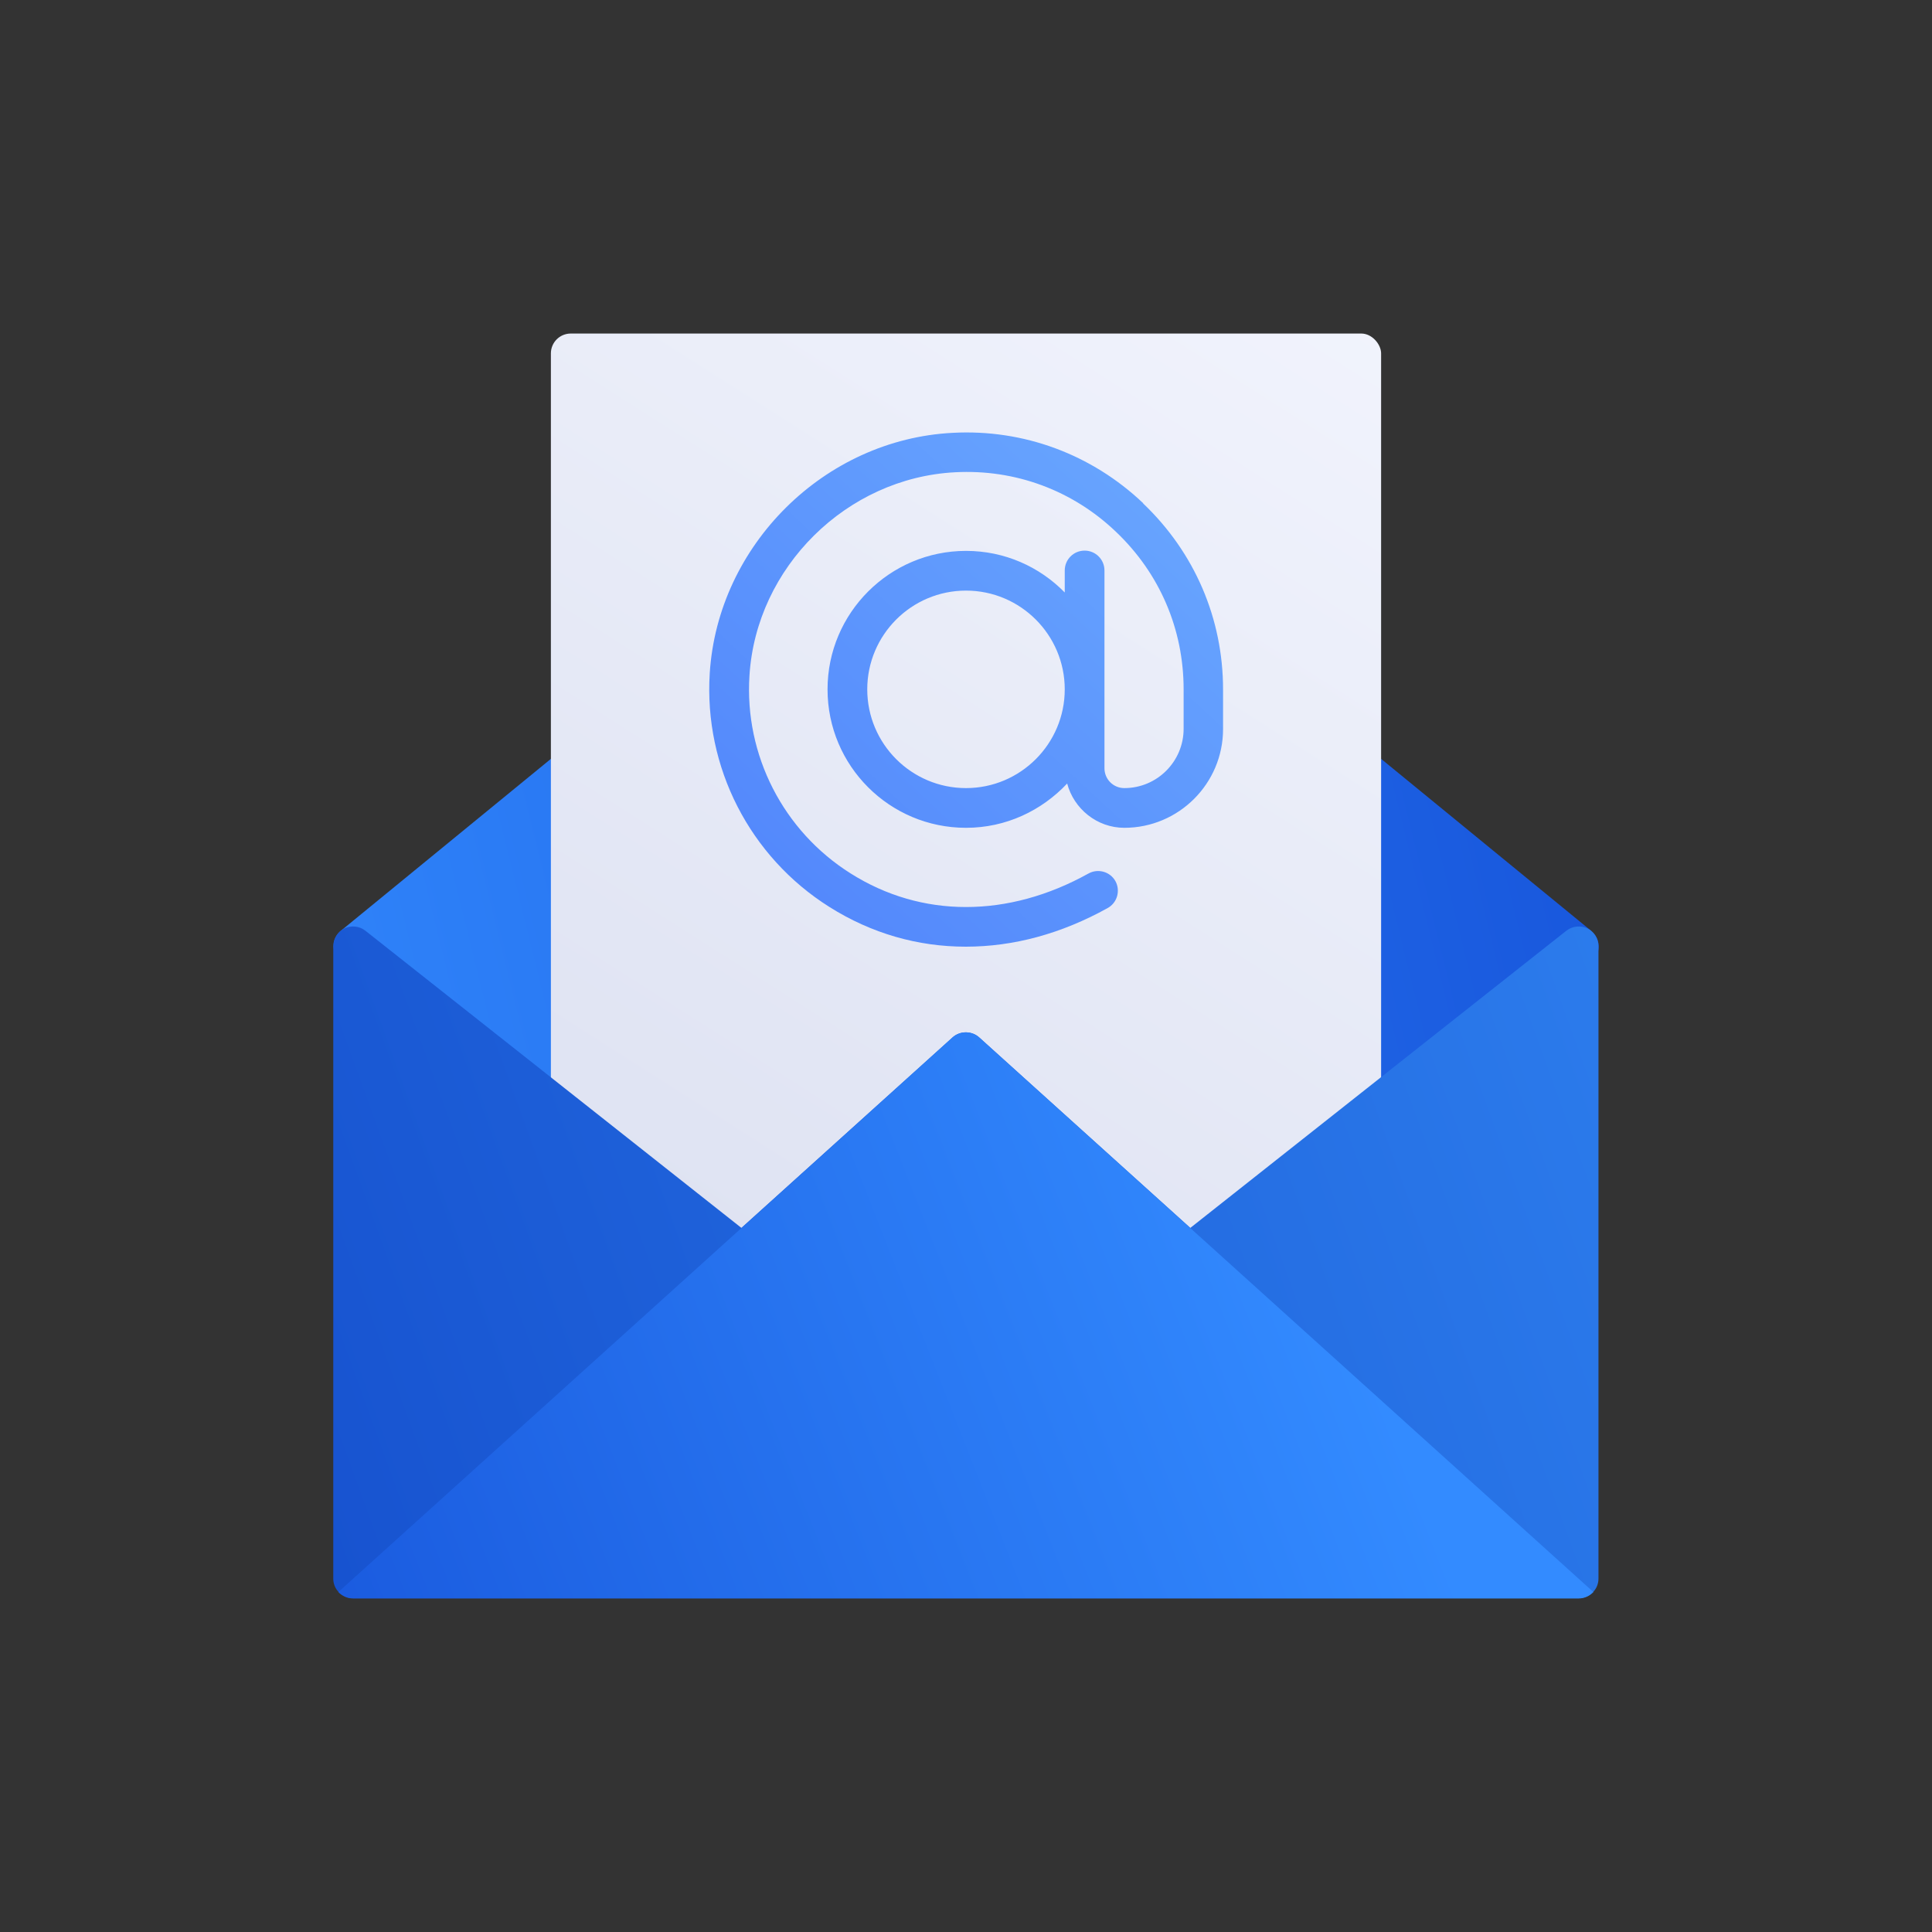 <?xml version="1.0" encoding="UTF-8"?>
<svg id="Layer_1" data-name="Layer 1" xmlns="http://www.w3.org/2000/svg" xmlns:xlink="http://www.w3.org/1999/xlink" viewBox="0 0 72 72">
  <rect x="0" y="0" width="72" height="72" fill="#333333" stroke="none"/>
  <defs>
    <style>
      .cls-1 {
        fill: url(#linear-gradient);
      }

      .cls-1, .cls-2, .cls-3, .cls-4, .cls-5, .cls-6 {
        stroke-width: 0px;
      }

      .cls-2 {
        fill: url(#linear-gradient-6);
      }

      .cls-3 {
        fill: url(#linear-gradient-5);
      }

      .cls-4 {
        fill: url(#linear-gradient-2);
      }

      .cls-5 {
        fill: url(#linear-gradient-3);
      }

      .cls-6 {
        fill: url(#linear-gradient-4);
      }
    </style>
    <linearGradient id="linear-gradient" x1="3.49" y1="39.55" x2="79.49" y2="20.74" gradientUnits="userSpaceOnUse">
      <stop offset="0" stop-color="#338bff"/>
      <stop offset="1" stop-color="#0e43cf"/>
    </linearGradient>
    <linearGradient id="linear-gradient-2" x1="5.19" y1="46.42" x2="81.19" y2="27.61" xlink:href="#linear-gradient"/>
    <linearGradient id="linear-gradient-3" x1="54.58" y1="2.75" x2="15.83" y2="63.65" gradientUnits="userSpaceOnUse">
      <stop offset="0" stop-color="#f5f7ff"/>
      <stop offset="1" stop-color="#d6dbed"/>
    </linearGradient>
    <linearGradient id="linear-gradient-4" x1="71.6" y1="34.18" x2="-13.07" y2="64.79" gradientUnits="userSpaceOnUse">
      <stop offset="0" stop-color="#3084f2"/>
      <stop offset="1" stop-color="#0d3fc2"/>
    </linearGradient>
    <linearGradient id="linear-gradient-5" x1="50.06" y1="47.98" x2="-5.21" y2="69.65" xlink:href="#linear-gradient"/>
    <linearGradient id="linear-gradient-6" x1="48.36" y1="12.32" x2="24.06" y2="38.46" gradientUnits="userSpaceOnUse">
      <stop offset="0" stop-color="#6fafff"/>
      <stop offset="1" stop-color="#4c7efb"/>
    </linearGradient>
  </defs>
  <g id="Layer_2" data-name="Layer 2">
    <g id="Email_Arroba" data-name="Email Arroba">
      <path class="cls-1" d="M21.58,27.97c-.26-.12-.56-.09-.78.09l-8.1,6.63c-.31.26-.36.72-.1,1.04.03.04.07.08.11.11l8.1,6.4c.32.25.78.2,1.03-.12.1-.13.16-.29.16-.46v-13.03c0-.28-.16-.54-.42-.67Z"/>
      <path class="cls-4" d="M59.3,34.69l-8.1-6.63c-.22-.18-.53-.22-.78-.09-.26.12-.42.38-.42.67v13.03c0,.41.33.74.74.74.17,0,.33-.06.46-.16l8.1-6.4c.32-.25.37-.72.12-1.03-.03-.04-.07-.08-.11-.11h0Z"/>
      <rect class="cls-5" x="20.53" y="12.43" width="30.94" height="39.04" rx=".74" ry=".74"/>
      <path class="cls-6" d="M59.16,34.6c-.25-.12-.56-.09-.78.08l-14.02,11.08-7.87-7.1c-.28-.25-.71-.25-.99,0l-7.87,7.1-14.02-11.08c-.22-.17-.52-.2-.78-.08-.25.13-.41.38-.41.66v23.57c0,.19.07.36.19.49.14.15.34.24.55.24h45.67c.21,0,.41-.09.55-.24.12-.13.19-.3.19-.49v-23.57c0-.28-.16-.54-.41-.66Z"/>
      <path class="cls-3" d="M36.49,38.66c-.28-.25-.71-.25-.99,0l-22.89,20.67s0,0,0,0c.14.15.34.24.55.24h45.67c.21,0,.41-.09.55-.24,0,0,0,0,0,0l-22.89-20.67Z"/>
      <path class="cls-2" d="M42.6,18.75c-1.92-1.82-4.45-2.76-7.09-2.62-4.78.24-8.76,4.18-9.06,8.96-.22,3.5,1.49,6.84,4.46,8.71,1.57.99,3.3,1.48,5.08,1.48s3.56-.48,5.29-1.44c.36-.2.48-.65.29-1-.2-.36-.65-.48-1-.29h0c-3,1.67-6.23,1.67-8.87,0-2.51-1.58-3.96-4.41-3.77-7.37.25-4.04,3.62-7.37,7.66-7.58,2.24-.12,4.38.67,6,2.22,1.63,1.55,2.52,3.63,2.52,5.87v1.47c0,1.22-.99,2.21-2.21,2.21-.41,0-.74-.33-.74-.74v-7.37c0-.41-.33-.74-.74-.74s-.74.33-.74.74v.82c-.94-.96-2.24-1.55-3.68-1.55-2.84,0-5.16,2.31-5.16,5.16s2.31,5.16,5.16,5.16c1.49,0,2.82-.64,3.77-1.65.25.94,1.11,1.65,2.13,1.65,2.03,0,3.68-1.65,3.68-3.68v-1.47c0-2.65-1.06-5.11-2.98-6.94ZM36,29.37c-2.03,0-3.68-1.65-3.68-3.68s1.65-3.68,3.68-3.68,3.68,1.65,3.68,3.68-1.65,3.68-3.68,3.68h0Z"/>
    </g>
  </g>
</svg>